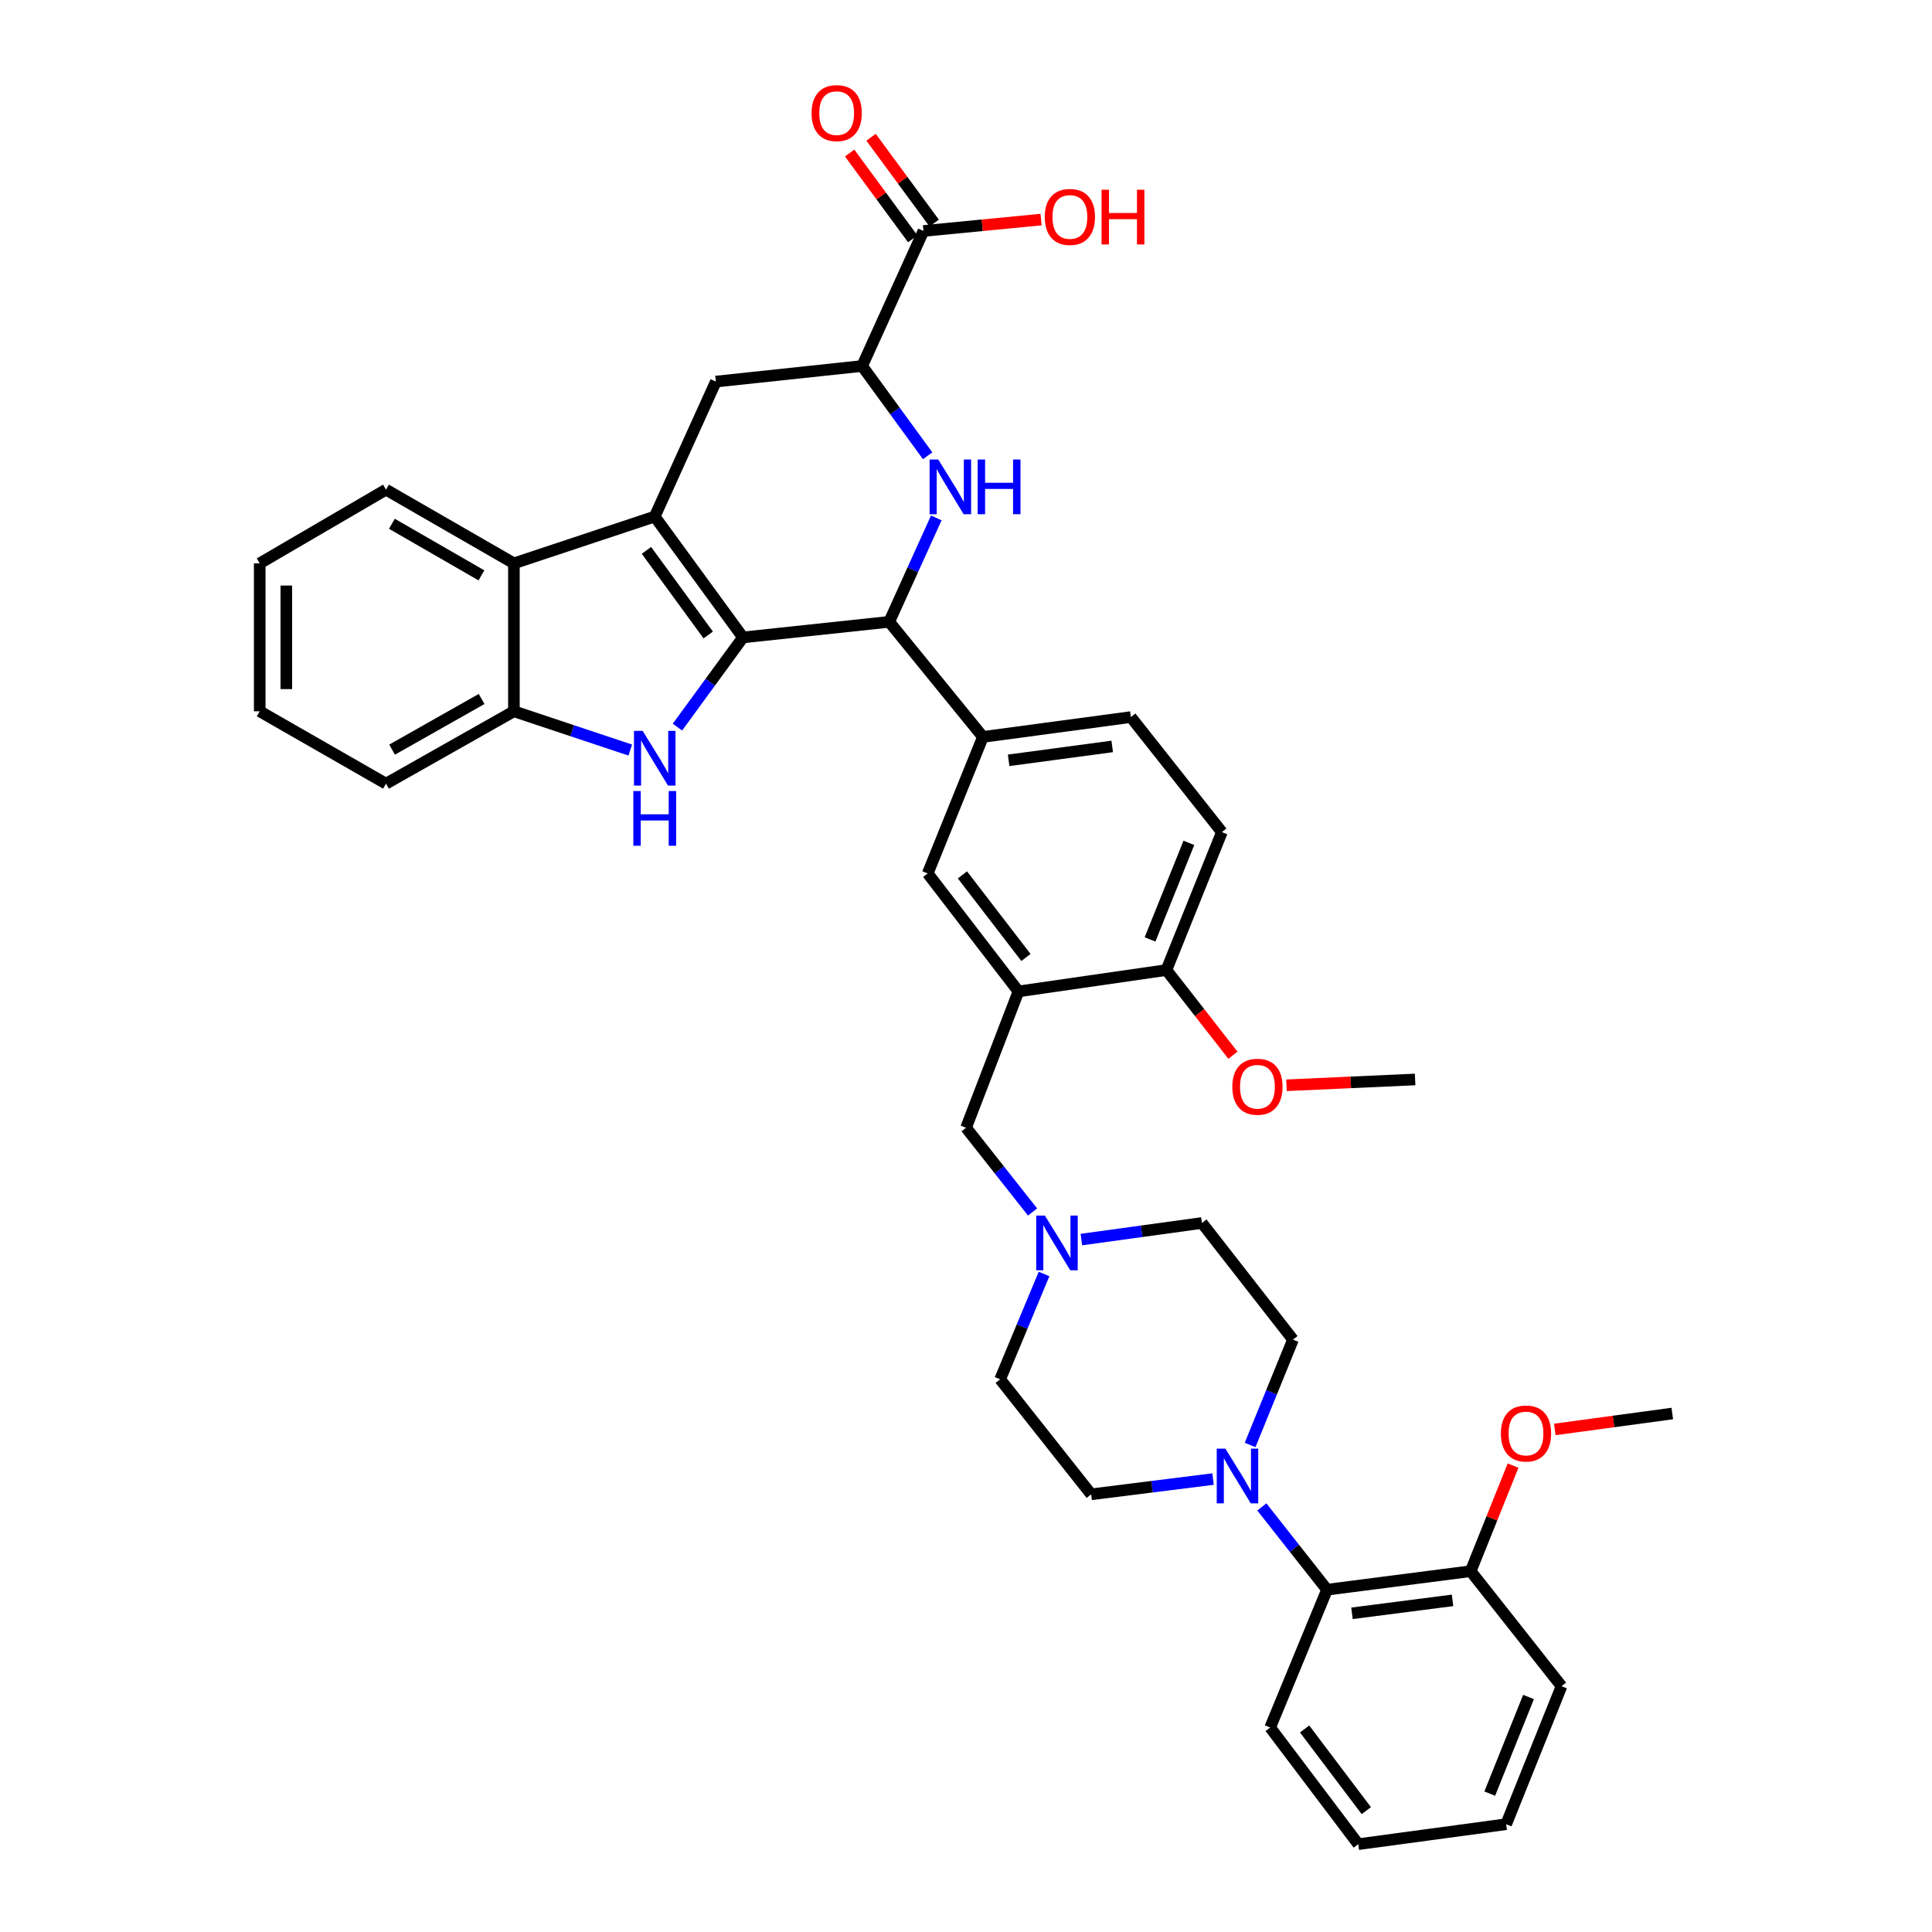 <?xml version='1.0' encoding='iso-8859-1'?>
<svg version='1.1' baseProfile='full'
              xmlns='http://www.w3.org/2000/svg'
                      xmlns:rdkit='http://www.rdkit.org/xml'
                      xmlns:xlink='http://www.w3.org/1999/xlink'
                  xml:space='preserve'
width='1000px' height='1000px' viewBox='0 0 1000 1000'>
<!-- END OF HEADER -->
<rect style='opacity:1.0;fill:#FFFFFF;stroke:none' width='1000' height='1000' x='0' y='0'> </rect>
<path class='bond-0' d='M 384.556,329.924 L 338.885,267.369' style='fill:none;fill-rule:evenodd;stroke:#000000;stroke-width:6px;stroke-linecap:butt;stroke-linejoin:miter;stroke-opacity:1' />
<path class='bond-0' d='M 366.578,328.665 L 334.608,284.876' style='fill:none;fill-rule:evenodd;stroke:#000000;stroke-width:6px;stroke-linecap:butt;stroke-linejoin:miter;stroke-opacity:1' />
<path class='bond-1' d='M 384.556,329.924 L 367.599,353.139' style='fill:none;fill-rule:evenodd;stroke:#000000;stroke-width:6px;stroke-linecap:butt;stroke-linejoin:miter;stroke-opacity:1' />
<path class='bond-1' d='M 367.599,353.139 L 350.642,376.353' style='fill:none;fill-rule:evenodd;stroke:#0000FF;stroke-width:6px;stroke-linecap:butt;stroke-linejoin:miter;stroke-opacity:1' />
<path class='bond-3' d='M 384.556,329.924 L 460.253,321.865' style='fill:none;fill-rule:evenodd;stroke:#000000;stroke-width:6px;stroke-linecap:butt;stroke-linejoin:miter;stroke-opacity:1' />
<path class='bond-4' d='M 338.885,267.369 L 265.997,291.593' style='fill:none;fill-rule:evenodd;stroke:#000000;stroke-width:6px;stroke-linecap:butt;stroke-linejoin:miter;stroke-opacity:1' />
<path class='bond-6' d='M 338.885,267.369 L 370.542,197.504' style='fill:none;fill-rule:evenodd;stroke:#000000;stroke-width:6px;stroke-linecap:butt;stroke-linejoin:miter;stroke-opacity:1' />
<path class='bond-7' d='M 326.224,388.231 L 296.11,378.197' style='fill:none;fill-rule:evenodd;stroke:#0000FF;stroke-width:6px;stroke-linecap:butt;stroke-linejoin:miter;stroke-opacity:1' />
<path class='bond-7' d='M 296.11,378.197 L 265.997,368.163' style='fill:none;fill-rule:evenodd;stroke:#000000;stroke-width:6px;stroke-linecap:butt;stroke-linejoin:miter;stroke-opacity:1' />
<path class='bond-2' d='M 484.619,268.077 L 472.436,294.971' style='fill:none;fill-rule:evenodd;stroke:#0000FF;stroke-width:6px;stroke-linecap:butt;stroke-linejoin:miter;stroke-opacity:1' />
<path class='bond-2' d='M 472.436,294.971 L 460.253,321.865' style='fill:none;fill-rule:evenodd;stroke:#000000;stroke-width:6px;stroke-linecap:butt;stroke-linejoin:miter;stroke-opacity:1' />
<path class='bond-5' d='M 480.15,235.903 L 463.191,212.674' style='fill:none;fill-rule:evenodd;stroke:#0000FF;stroke-width:6px;stroke-linecap:butt;stroke-linejoin:miter;stroke-opacity:1' />
<path class='bond-5' d='M 463.191,212.674 L 446.231,189.444' style='fill:none;fill-rule:evenodd;stroke:#000000;stroke-width:6px;stroke-linecap:butt;stroke-linejoin:miter;stroke-opacity:1' />
<path class='bond-10' d='M 460.253,321.865 L 508.756,381.427' style='fill:none;fill-rule:evenodd;stroke:#000000;stroke-width:6px;stroke-linecap:butt;stroke-linejoin:miter;stroke-opacity:1' />
<path class='bond-28' d='M 265.997,291.593 L 199.79,253.446' style='fill:none;fill-rule:evenodd;stroke:#000000;stroke-width:6px;stroke-linecap:butt;stroke-linejoin:miter;stroke-opacity:1' />
<path class='bond-28' d='M 249.188,297.809 L 202.843,271.106' style='fill:none;fill-rule:evenodd;stroke:#000000;stroke-width:6px;stroke-linecap:butt;stroke-linejoin:miter;stroke-opacity:1' />
<path class='bond-38' d='M 265.997,291.593 L 265.997,368.163' style='fill:none;fill-rule:evenodd;stroke:#000000;stroke-width:6px;stroke-linecap:butt;stroke-linejoin:miter;stroke-opacity:1' />
<path class='bond-11' d='M 446.231,189.444 L 477.98,119.548' style='fill:none;fill-rule:evenodd;stroke:#000000;stroke-width:6px;stroke-linecap:butt;stroke-linejoin:miter;stroke-opacity:1' />
<path class='bond-39' d='M 446.231,189.444 L 370.542,197.504' style='fill:none;fill-rule:evenodd;stroke:#000000;stroke-width:6px;stroke-linecap:butt;stroke-linejoin:miter;stroke-opacity:1' />
<path class='bond-29' d='M 265.997,368.163 L 199.79,405.621' style='fill:none;fill-rule:evenodd;stroke:#000000;stroke-width:6px;stroke-linecap:butt;stroke-linejoin:miter;stroke-opacity:1' />
<path class='bond-29' d='M 249.281,361.791 L 202.937,388.012' style='fill:none;fill-rule:evenodd;stroke:#000000;stroke-width:6px;stroke-linecap:butt;stroke-linejoin:miter;stroke-opacity:1' />
<path class='bond-8' d='M 627.87,765.562 L 596.33,769.512' style='fill:none;fill-rule:evenodd;stroke:#0000FF;stroke-width:6px;stroke-linecap:butt;stroke-linejoin:miter;stroke-opacity:1' />
<path class='bond-8' d='M 596.33,769.512 L 564.79,773.461' style='fill:none;fill-rule:evenodd;stroke:#000000;stroke-width:6px;stroke-linecap:butt;stroke-linejoin:miter;stroke-opacity:1' />
<path class='bond-14' d='M 653.131,779.987 L 670.005,801.404' style='fill:none;fill-rule:evenodd;stroke:#0000FF;stroke-width:6px;stroke-linecap:butt;stroke-linejoin:miter;stroke-opacity:1' />
<path class='bond-14' d='M 670.005,801.404 L 686.878,822.821' style='fill:none;fill-rule:evenodd;stroke:#000000;stroke-width:6px;stroke-linecap:butt;stroke-linejoin:miter;stroke-opacity:1' />
<path class='bond-42' d='M 647.056,747.913 L 658.15,720.649' style='fill:none;fill-rule:evenodd;stroke:#0000FF;stroke-width:6px;stroke-linecap:butt;stroke-linejoin:miter;stroke-opacity:1' />
<path class='bond-42' d='M 658.15,720.649 L 669.244,693.386' style='fill:none;fill-rule:evenodd;stroke:#000000;stroke-width:6px;stroke-linecap:butt;stroke-linejoin:miter;stroke-opacity:1' />
<path class='bond-9' d='M 527.156,513.151 L 480.184,452.081' style='fill:none;fill-rule:evenodd;stroke:#000000;stroke-width:6px;stroke-linecap:butt;stroke-linejoin:miter;stroke-opacity:1' />
<path class='bond-9' d='M 531.031,495.591 L 498.15,452.842' style='fill:none;fill-rule:evenodd;stroke:#000000;stroke-width:6px;stroke-linecap:butt;stroke-linejoin:miter;stroke-opacity:1' />
<path class='bond-15' d='M 527.156,513.151 L 500.031,583.713' style='fill:none;fill-rule:evenodd;stroke:#000000;stroke-width:6px;stroke-linecap:butt;stroke-linejoin:miter;stroke-opacity:1' />
<path class='bond-41' d='M 527.156,513.151 L 603.726,502.099' style='fill:none;fill-rule:evenodd;stroke:#000000;stroke-width:6px;stroke-linecap:butt;stroke-linejoin:miter;stroke-opacity:1' />
<path class='bond-12' d='M 508.756,381.427 L 480.184,452.081' style='fill:none;fill-rule:evenodd;stroke:#000000;stroke-width:6px;stroke-linecap:butt;stroke-linejoin:miter;stroke-opacity:1' />
<path class='bond-19' d='M 508.756,381.427 L 585.334,371.156' style='fill:none;fill-rule:evenodd;stroke:#000000;stroke-width:6px;stroke-linecap:butt;stroke-linejoin:miter;stroke-opacity:1' />
<path class='bond-19' d='M 522.074,393.541 L 575.679,386.351' style='fill:none;fill-rule:evenodd;stroke:#000000;stroke-width:6px;stroke-linecap:butt;stroke-linejoin:miter;stroke-opacity:1' />
<path class='bond-20' d='M 483.529,115.468 L 467.196,93.256' style='fill:none;fill-rule:evenodd;stroke:#000000;stroke-width:6px;stroke-linecap:butt;stroke-linejoin:miter;stroke-opacity:1' />
<path class='bond-20' d='M 467.196,93.256 L 450.863,71.045' style='fill:none;fill-rule:evenodd;stroke:#FF0000;stroke-width:6px;stroke-linecap:butt;stroke-linejoin:miter;stroke-opacity:1' />
<path class='bond-20' d='M 472.43,123.629 L 456.097,101.418' style='fill:none;fill-rule:evenodd;stroke:#000000;stroke-width:6px;stroke-linecap:butt;stroke-linejoin:miter;stroke-opacity:1' />
<path class='bond-20' d='M 456.097,101.418 L 439.764,79.206' style='fill:none;fill-rule:evenodd;stroke:#FF0000;stroke-width:6px;stroke-linecap:butt;stroke-linejoin:miter;stroke-opacity:1' />
<path class='bond-25' d='M 477.98,119.548 L 508.422,116.6' style='fill:none;fill-rule:evenodd;stroke:#000000;stroke-width:6px;stroke-linecap:butt;stroke-linejoin:miter;stroke-opacity:1' />
<path class='bond-25' d='M 508.422,116.6 L 538.865,113.652' style='fill:none;fill-rule:evenodd;stroke:#FF0000;stroke-width:6px;stroke-linecap:butt;stroke-linejoin:miter;stroke-opacity:1' />
<path class='bond-13' d='M 534.448,627.322 L 517.239,605.518' style='fill:none;fill-rule:evenodd;stroke:#0000FF;stroke-width:6px;stroke-linecap:butt;stroke-linejoin:miter;stroke-opacity:1' />
<path class='bond-13' d='M 517.239,605.518 L 500.031,583.713' style='fill:none;fill-rule:evenodd;stroke:#000000;stroke-width:6px;stroke-linecap:butt;stroke-linejoin:miter;stroke-opacity:1' />
<path class='bond-23' d='M 559.72,641.598 L 590.919,637.305' style='fill:none;fill-rule:evenodd;stroke:#0000FF;stroke-width:6px;stroke-linecap:butt;stroke-linejoin:miter;stroke-opacity:1' />
<path class='bond-23' d='M 590.919,637.305 L 622.118,633.012' style='fill:none;fill-rule:evenodd;stroke:#000000;stroke-width:6px;stroke-linecap:butt;stroke-linejoin:miter;stroke-opacity:1' />
<path class='bond-24' d='M 540.39,659.409 L 529.032,686.669' style='fill:none;fill-rule:evenodd;stroke:#0000FF;stroke-width:6px;stroke-linecap:butt;stroke-linejoin:miter;stroke-opacity:1' />
<path class='bond-24' d='M 529.032,686.669 L 517.673,713.929' style='fill:none;fill-rule:evenodd;stroke:#000000;stroke-width:6px;stroke-linecap:butt;stroke-linejoin:miter;stroke-opacity:1' />
<path class='bond-21' d='M 686.878,822.821 L 761.221,813.246' style='fill:none;fill-rule:evenodd;stroke:#000000;stroke-width:6px;stroke-linecap:butt;stroke-linejoin:miter;stroke-opacity:1' />
<path class='bond-21' d='M 699.789,835.049 L 751.829,828.347' style='fill:none;fill-rule:evenodd;stroke:#000000;stroke-width:6px;stroke-linecap:butt;stroke-linejoin:miter;stroke-opacity:1' />
<path class='bond-30' d='M 686.878,822.821 L 657.434,894.164' style='fill:none;fill-rule:evenodd;stroke:#000000;stroke-width:6px;stroke-linecap:butt;stroke-linejoin:miter;stroke-opacity:1' />
<path class='bond-16' d='M 603.726,502.099 L 632.451,430.696' style='fill:none;fill-rule:evenodd;stroke:#000000;stroke-width:6px;stroke-linecap:butt;stroke-linejoin:miter;stroke-opacity:1' />
<path class='bond-16' d='M 595.253,486.247 L 615.361,436.264' style='fill:none;fill-rule:evenodd;stroke:#000000;stroke-width:6px;stroke-linecap:butt;stroke-linejoin:miter;stroke-opacity:1' />
<path class='bond-26' d='M 603.726,502.099 L 620.945,524.143' style='fill:none;fill-rule:evenodd;stroke:#000000;stroke-width:6px;stroke-linecap:butt;stroke-linejoin:miter;stroke-opacity:1' />
<path class='bond-26' d='M 620.945,524.143 L 638.163,546.186' style='fill:none;fill-rule:evenodd;stroke:#FF0000;stroke-width:6px;stroke-linecap:butt;stroke-linejoin:miter;stroke-opacity:1' />
<path class='bond-17' d='M 564.79,773.461 L 517.673,713.929' style='fill:none;fill-rule:evenodd;stroke:#000000;stroke-width:6px;stroke-linecap:butt;stroke-linejoin:miter;stroke-opacity:1' />
<path class='bond-18' d='M 669.244,693.386 L 622.118,633.012' style='fill:none;fill-rule:evenodd;stroke:#000000;stroke-width:6px;stroke-linecap:butt;stroke-linejoin:miter;stroke-opacity:1' />
<path class='bond-22' d='M 585.334,371.156 L 632.451,430.696' style='fill:none;fill-rule:evenodd;stroke:#000000;stroke-width:6px;stroke-linecap:butt;stroke-linejoin:miter;stroke-opacity:1' />
<path class='bond-27' d='M 761.221,813.246 L 772.19,785.912' style='fill:none;fill-rule:evenodd;stroke:#000000;stroke-width:6px;stroke-linecap:butt;stroke-linejoin:miter;stroke-opacity:1' />
<path class='bond-27' d='M 772.19,785.912 L 783.159,758.579' style='fill:none;fill-rule:evenodd;stroke:#FF0000;stroke-width:6px;stroke-linecap:butt;stroke-linejoin:miter;stroke-opacity:1' />
<path class='bond-31' d='M 761.221,813.246 L 808.246,872.779' style='fill:none;fill-rule:evenodd;stroke:#000000;stroke-width:6px;stroke-linecap:butt;stroke-linejoin:miter;stroke-opacity:1' />
<path class='bond-33' d='M 665.886,561.74 L 699.176,560.235' style='fill:none;fill-rule:evenodd;stroke:#FF0000;stroke-width:6px;stroke-linecap:butt;stroke-linejoin:miter;stroke-opacity:1' />
<path class='bond-33' d='M 699.176,560.235 L 732.465,558.73' style='fill:none;fill-rule:evenodd;stroke:#000000;stroke-width:6px;stroke-linecap:butt;stroke-linejoin:miter;stroke-opacity:1' />
<path class='bond-32' d='M 804.764,739.875 L 835.169,735.754' style='fill:none;fill-rule:evenodd;stroke:#FF0000;stroke-width:6px;stroke-linecap:butt;stroke-linejoin:miter;stroke-opacity:1' />
<path class='bond-32' d='M 835.169,735.754 L 865.574,731.633' style='fill:none;fill-rule:evenodd;stroke:#000000;stroke-width:6px;stroke-linecap:butt;stroke-linejoin:miter;stroke-opacity:1' />
<path class='bond-34' d='M 199.79,253.446 L 134.426,291.593' style='fill:none;fill-rule:evenodd;stroke:#000000;stroke-width:6px;stroke-linecap:butt;stroke-linejoin:miter;stroke-opacity:1' />
<path class='bond-35' d='M 199.79,405.621 L 134.426,368.163' style='fill:none;fill-rule:evenodd;stroke:#000000;stroke-width:6px;stroke-linecap:butt;stroke-linejoin:miter;stroke-opacity:1' />
<path class='bond-36' d='M 657.434,894.164 L 703.043,954.545' style='fill:none;fill-rule:evenodd;stroke:#000000;stroke-width:6px;stroke-linecap:butt;stroke-linejoin:miter;stroke-opacity:1' />
<path class='bond-36' d='M 675.268,894.917 L 707.195,937.184' style='fill:none;fill-rule:evenodd;stroke:#000000;stroke-width:6px;stroke-linecap:butt;stroke-linejoin:miter;stroke-opacity:1' />
<path class='bond-43' d='M 808.246,872.779 L 779.582,944.213' style='fill:none;fill-rule:evenodd;stroke:#000000;stroke-width:6px;stroke-linecap:butt;stroke-linejoin:miter;stroke-opacity:1' />
<path class='bond-43' d='M 791.161,878.363 L 771.096,928.367' style='fill:none;fill-rule:evenodd;stroke:#000000;stroke-width:6px;stroke-linecap:butt;stroke-linejoin:miter;stroke-opacity:1' />
<path class='bond-40' d='M 134.426,291.593 L 134.426,368.163' style='fill:none;fill-rule:evenodd;stroke:#000000;stroke-width:6px;stroke-linecap:butt;stroke-linejoin:miter;stroke-opacity:1' />
<path class='bond-40' d='M 148.203,303.079 L 148.203,356.678' style='fill:none;fill-rule:evenodd;stroke:#000000;stroke-width:6px;stroke-linecap:butt;stroke-linejoin:miter;stroke-opacity:1' />
<path class='bond-37' d='M 703.043,954.545 L 779.582,944.213' style='fill:none;fill-rule:evenodd;stroke:#000000;stroke-width:6px;stroke-linecap:butt;stroke-linejoin:miter;stroke-opacity:1' />
<path  class='atom-2' d='M 332.625 378.289
L 341.905 393.289
Q 342.825 394.769, 344.305 397.449
Q 345.785 400.129, 345.865 400.289
L 345.865 378.289
L 349.625 378.289
L 349.625 406.609
L 345.745 406.609
L 335.785 390.209
Q 334.625 388.289, 333.385 386.089
Q 332.185 383.889, 331.825 383.209
L 331.825 406.609
L 328.145 406.609
L 328.145 378.289
L 332.625 378.289
' fill='#0000FF'/>
<path  class='atom-2' d='M 327.805 409.441
L 331.645 409.441
L 331.645 421.481
L 346.125 421.481
L 346.125 409.441
L 349.965 409.441
L 349.965 437.761
L 346.125 437.761
L 346.125 424.681
L 331.645 424.681
L 331.645 437.761
L 327.805 437.761
L 327.805 409.441
' fill='#0000FF'/>
<path  class='atom-3' d='M 485.642 237.84
L 494.922 252.84
Q 495.842 254.32, 497.322 257
Q 498.802 259.68, 498.882 259.84
L 498.882 237.84
L 502.642 237.84
L 502.642 266.16
L 498.762 266.16
L 488.802 249.76
Q 487.642 247.84, 486.402 245.64
Q 485.202 243.44, 484.842 242.76
L 484.842 266.16
L 481.162 266.16
L 481.162 237.84
L 485.642 237.84
' fill='#0000FF'/>
<path  class='atom-3' d='M 506.042 237.84
L 509.882 237.84
L 509.882 249.88
L 524.362 249.88
L 524.362 237.84
L 528.202 237.84
L 528.202 266.16
L 524.362 266.16
L 524.362 253.08
L 509.882 253.08
L 509.882 266.16
L 506.042 266.16
L 506.042 237.84
' fill='#0000FF'/>
<path  class='atom-9' d='M 634.258 749.818
L 643.538 764.818
Q 644.458 766.298, 645.938 768.978
Q 647.418 771.658, 647.498 771.818
L 647.498 749.818
L 651.258 749.818
L 651.258 778.138
L 647.378 778.138
L 637.418 761.738
Q 636.258 759.818, 635.018 757.618
Q 633.818 755.418, 633.458 754.738
L 633.458 778.138
L 629.778 778.138
L 629.778 749.818
L 634.258 749.818
' fill='#0000FF'/>
<path  class='atom-14' d='M 540.827 629.177
L 550.107 644.177
Q 551.027 645.657, 552.507 648.337
Q 553.987 651.017, 554.067 651.177
L 554.067 629.177
L 557.827 629.177
L 557.827 657.497
L 553.947 657.497
L 543.987 641.097
Q 542.827 639.177, 541.587 636.977
Q 540.387 634.777, 540.027 634.097
L 540.027 657.497
L 536.347 657.497
L 536.347 629.177
L 540.827 629.177
' fill='#0000FF'/>
<path  class='atom-21' d='M 420.066 58.55
Q 420.066 51.75, 423.426 47.95
Q 426.786 44.15, 433.066 44.15
Q 439.346 44.15, 442.706 47.95
Q 446.066 51.75, 446.066 58.55
Q 446.066 65.43, 442.666 69.35
Q 439.266 73.23, 433.066 73.23
Q 426.826 73.23, 423.426 69.35
Q 420.066 65.47, 420.066 58.55
M 433.066 70.03
Q 437.386 70.03, 439.706 67.15
Q 442.066 64.23, 442.066 58.55
Q 442.066 52.99, 439.706 50.19
Q 437.386 47.35, 433.066 47.35
Q 428.746 47.35, 426.386 50.15
Q 424.066 52.95, 424.066 58.55
Q 424.066 64.27, 426.386 67.15
Q 428.746 70.03, 433.066 70.03
' fill='#FF0000'/>
<path  class='atom-26' d='M 540.769 112.288
Q 540.769 105.488, 544.129 101.688
Q 547.489 97.888, 553.769 97.888
Q 560.049 97.888, 563.409 101.688
Q 566.769 105.488, 566.769 112.288
Q 566.769 119.168, 563.369 123.088
Q 559.969 126.968, 553.769 126.968
Q 547.529 126.968, 544.129 123.088
Q 540.769 119.208, 540.769 112.288
M 553.769 123.768
Q 558.089 123.768, 560.409 120.888
Q 562.769 117.968, 562.769 112.288
Q 562.769 106.728, 560.409 103.928
Q 558.089 101.088, 553.769 101.088
Q 549.449 101.088, 547.089 103.888
Q 544.769 106.688, 544.769 112.288
Q 544.769 118.008, 547.089 120.888
Q 549.449 123.768, 553.769 123.768
' fill='#FF0000'/>
<path  class='atom-26' d='M 570.169 98.208
L 574.009 98.208
L 574.009 110.248
L 588.489 110.248
L 588.489 98.208
L 592.329 98.208
L 592.329 126.528
L 588.489 126.528
L 588.489 113.448
L 574.009 113.448
L 574.009 126.528
L 570.169 126.528
L 570.169 98.208
' fill='#FF0000'/>
<path  class='atom-27' d='M 637.844 562.5
Q 637.844 555.7, 641.204 551.9
Q 644.564 548.1, 650.844 548.1
Q 657.124 548.1, 660.484 551.9
Q 663.844 555.7, 663.844 562.5
Q 663.844 569.38, 660.444 573.3
Q 657.044 577.18, 650.844 577.18
Q 644.604 577.18, 641.204 573.3
Q 637.844 569.42, 637.844 562.5
M 650.844 573.98
Q 655.164 573.98, 657.484 571.1
Q 659.844 568.18, 659.844 562.5
Q 659.844 556.94, 657.484 554.14
Q 655.164 551.3, 650.844 551.3
Q 646.524 551.3, 644.164 554.1
Q 641.844 556.9, 641.844 562.5
Q 641.844 568.22, 644.164 571.1
Q 646.524 573.98, 650.844 573.98
' fill='#FF0000'/>
<path  class='atom-28' d='M 776.854 741.977
Q 776.854 735.177, 780.214 731.377
Q 783.574 727.577, 789.854 727.577
Q 796.134 727.577, 799.494 731.377
Q 802.854 735.177, 802.854 741.977
Q 802.854 748.857, 799.454 752.777
Q 796.054 756.657, 789.854 756.657
Q 783.614 756.657, 780.214 752.777
Q 776.854 748.897, 776.854 741.977
M 789.854 753.457
Q 794.174 753.457, 796.494 750.577
Q 798.854 747.657, 798.854 741.977
Q 798.854 736.417, 796.494 733.617
Q 794.174 730.777, 789.854 730.777
Q 785.534 730.777, 783.174 733.577
Q 780.854 736.377, 780.854 741.977
Q 780.854 747.697, 783.174 750.577
Q 785.534 753.457, 789.854 753.457
' fill='#FF0000'/>
</svg>
